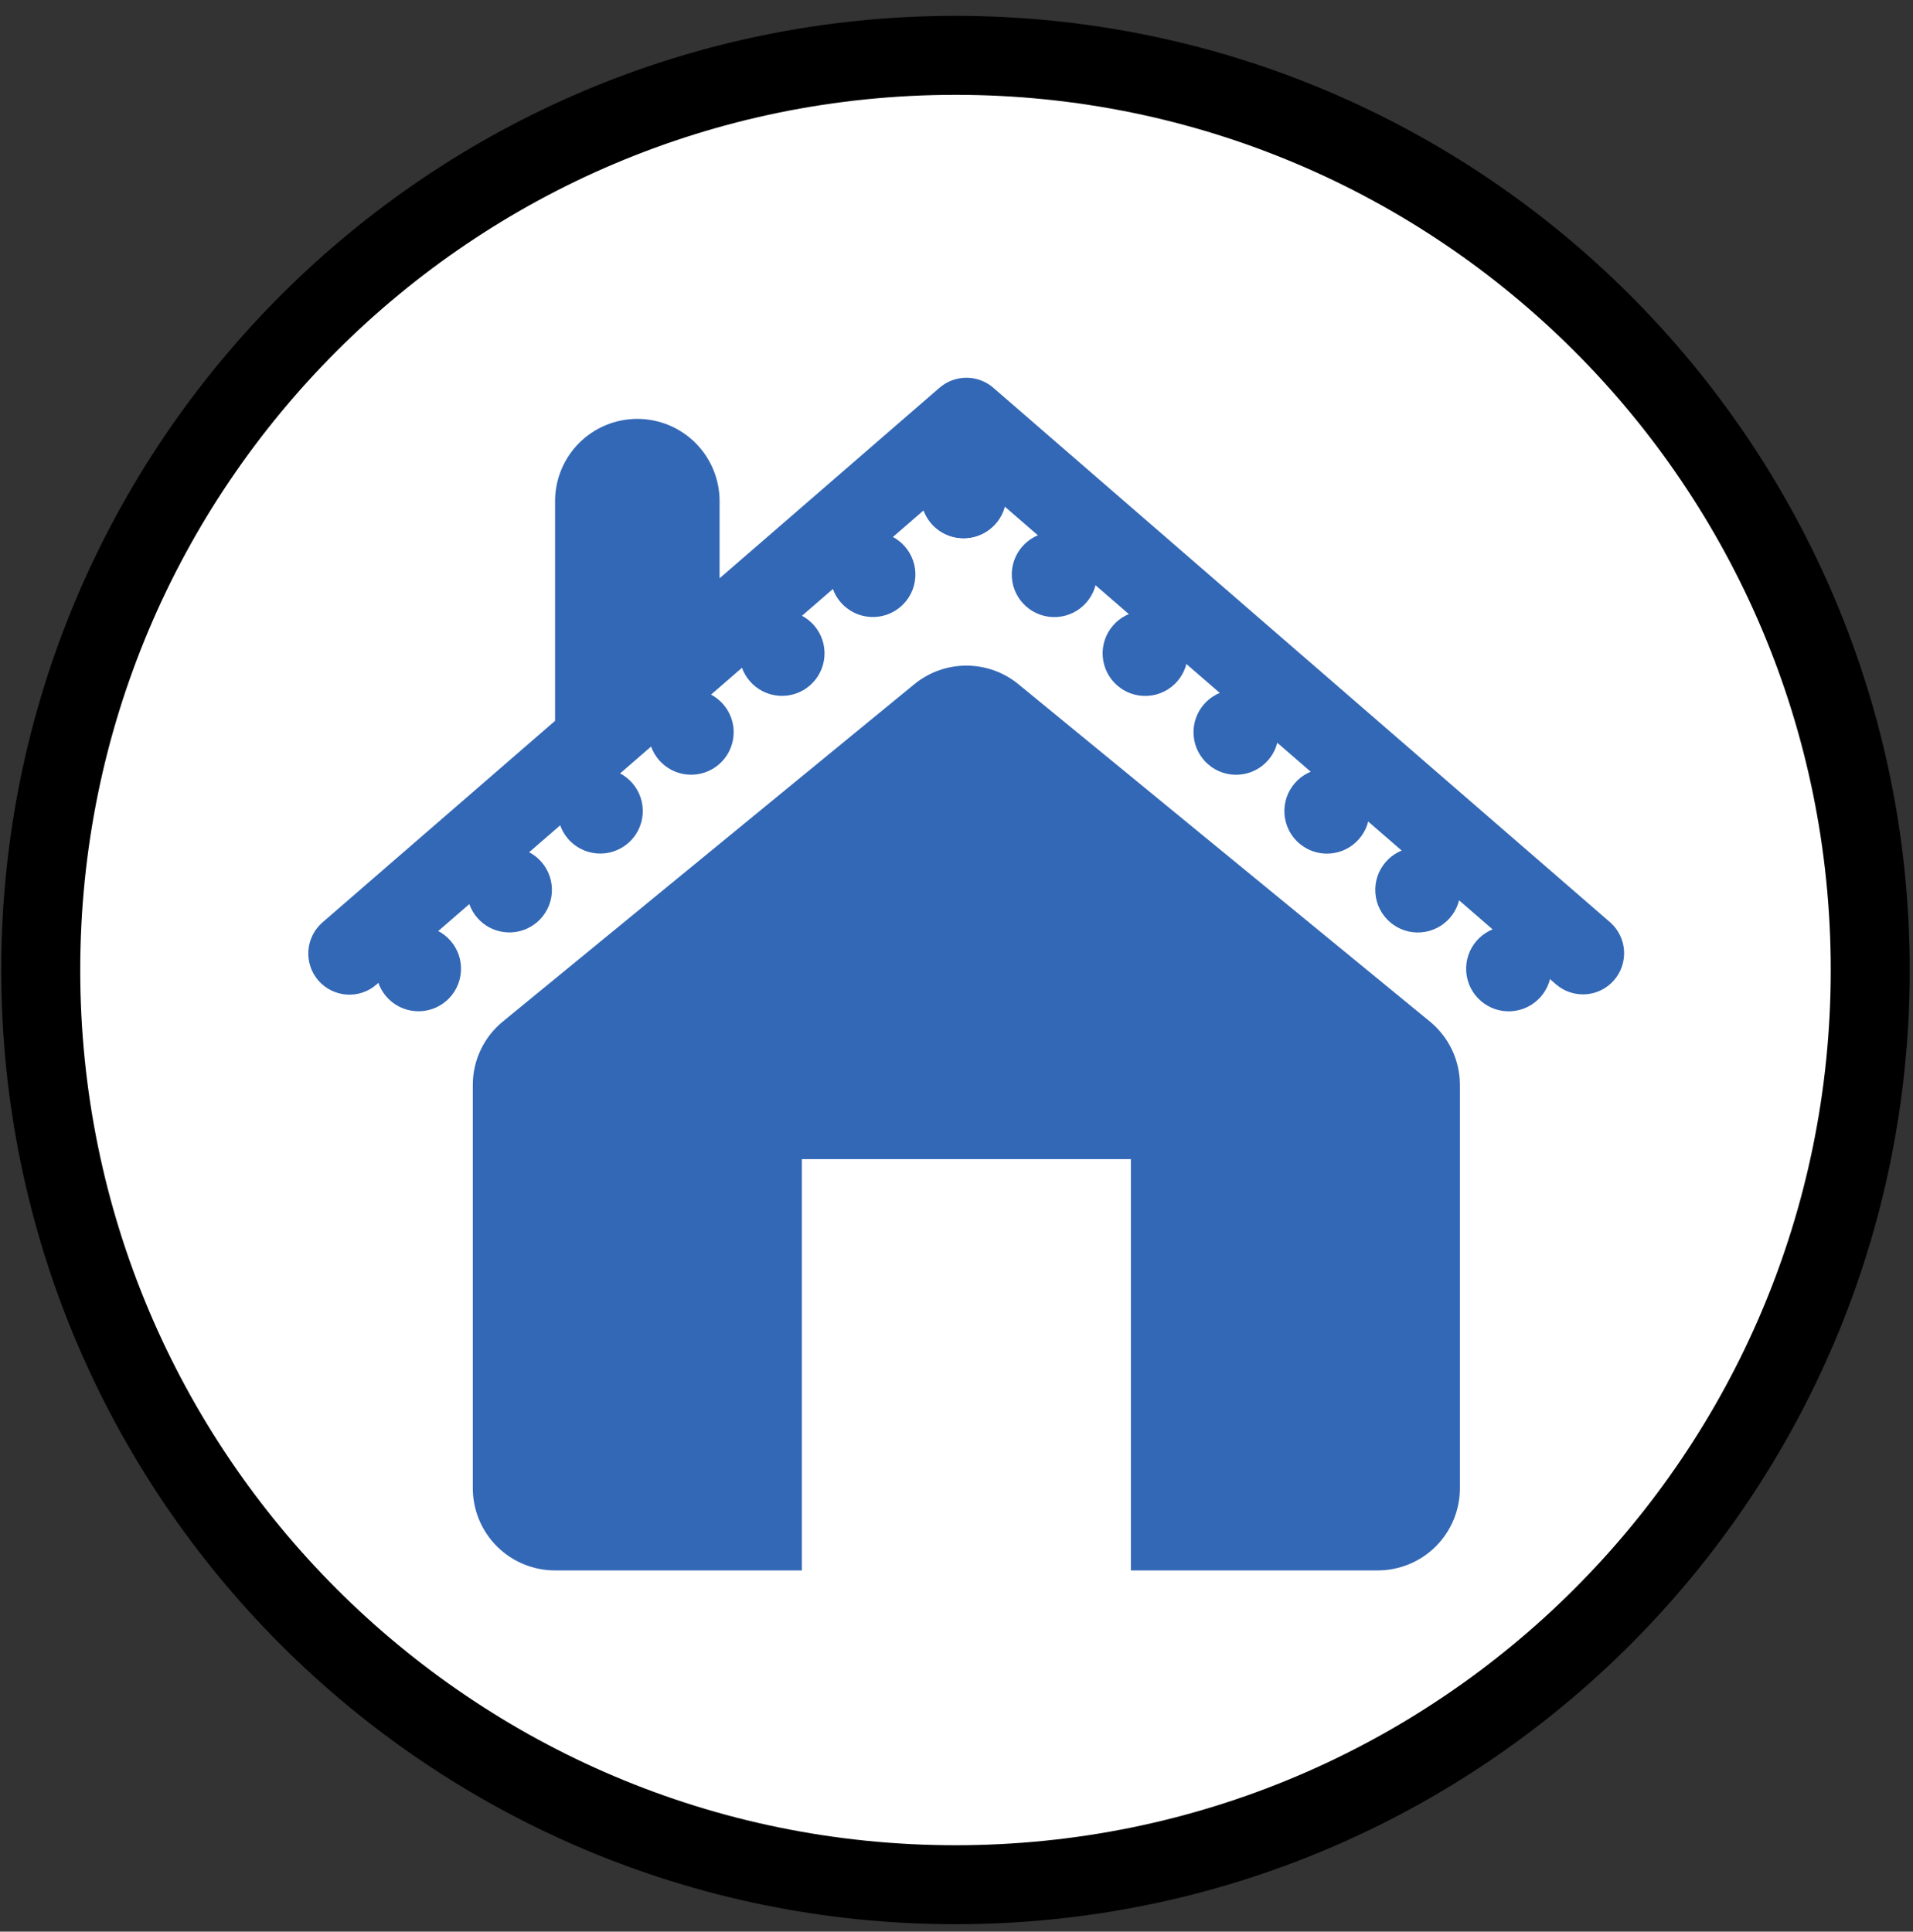 <svg xmlns="http://www.w3.org/2000/svg" width="102" height="103" viewBox="0 0 102 103" fill="none"><rect x="0" y="0" width="102" height="103" fill="#333333" stroke="none"/><path d="M99.72 51.725C99.72 78.662 77.883 100.499 50.946 100.499C24.009 100.499 2.172 78.662 2.172 51.725C2.172 24.788 24.009 2.951 50.946 2.951C77.883 2.951 99.72 24.788 99.72 51.725Z" fill="white" stroke="black" stroke-width="4.211"></path><ellipse cx="22.314" cy="51.656" rx="2.268" ry="2.268" transform="rotate(4.052 22.314 51.656)" fill="#3368B6"></ellipse><ellipse cx="27.16" cy="47.452" rx="2.268" ry="2.268" transform="rotate(4.052 27.16 47.452)" fill="#3368B6"></ellipse><ellipse cx="32.005" cy="43.247" rx="2.268" ry="2.268" transform="rotate(4.052 32.005 43.247)" fill="#3368B6"></ellipse><ellipse cx="36.851" cy="39.043" rx="2.268" ry="2.268" transform="rotate(4.052 36.851 39.043)" fill="#3368B6"></ellipse><ellipse cx="41.696" cy="34.838" rx="2.268" ry="2.268" transform="rotate(4.052 41.696 34.838)" fill="#3368B6"></ellipse><ellipse cx="46.541" cy="30.634" rx="2.268" ry="2.268" transform="rotate(4.052 46.541 30.634)" fill="#3368B6"></ellipse><ellipse cx="51.387" cy="26.43" rx="2.268" ry="2.268" transform="rotate(4.052 51.387 26.43)" fill="#3368B6"></ellipse><ellipse cx="2.268" cy="2.268" rx="2.268" ry="2.268" transform="matrix(-0.998 0.071 0.071 0.998 82.545 49.233)" fill="#3368B6"></ellipse><ellipse cx="2.268" cy="2.268" rx="2.268" ry="2.268" transform="matrix(-0.998 0.071 0.071 0.998 77.7 45.029)" fill="#3368B6"></ellipse><ellipse cx="2.268" cy="2.268" rx="2.268" ry="2.268" transform="matrix(-0.998 0.071 0.071 0.998 72.854 40.825)" fill="#3368B6"></ellipse><ellipse cx="2.268" cy="2.268" rx="2.268" ry="2.268" transform="matrix(-0.998 0.071 0.071 0.998 68.009 36.62)" fill="#3368B6"></ellipse><ellipse cx="2.268" cy="2.268" rx="2.268" ry="2.268" transform="matrix(-0.998 0.071 0.071 0.998 63.163 32.416)" fill="#3368B6"></ellipse><ellipse cx="2.268" cy="2.268" rx="2.268" ry="2.268" transform="matrix(-0.998 0.071 0.071 0.998 58.318 28.212)" fill="#3368B6"></ellipse><ellipse cx="2.268" cy="2.268" rx="2.268" ry="2.268" transform="matrix(-0.998 0.071 0.071 0.998 53.472 24.007)" fill="#3368B6"></ellipse><path d="M20.069 52.503L51.526 25.239L82.983 52.503C83.423 52.877 83.994 53.062 84.57 53.017C85.146 52.973 85.682 52.704 86.06 52.267C86.439 51.831 86.63 51.263 86.593 50.686C86.555 50.109 86.292 49.571 85.86 49.187L52.965 20.678C52.566 20.332 52.056 20.142 51.528 20.142C51.001 20.142 50.49 20.332 50.092 20.678L38.368 30.836V26.722C38.368 25.558 37.906 24.443 37.083 23.62C36.261 22.798 35.145 22.336 33.982 22.336C32.819 22.336 31.703 22.798 30.88 23.62C30.058 24.443 29.596 25.558 29.596 26.722V38.437L17.192 49.187C16.753 49.569 16.484 50.11 16.443 50.69C16.402 51.27 16.592 51.843 16.973 52.283C17.771 53.196 19.153 53.297 20.069 52.503ZM42.754 61.81H60.298V83.74H73.456C74.619 83.74 75.735 83.278 76.558 82.456C77.38 81.633 77.842 80.517 77.842 79.354V57.858C77.842 56.542 77.254 55.301 76.237 54.468L54.307 36.489C53.523 35.845 52.54 35.493 51.526 35.493C50.512 35.493 49.529 35.845 48.745 36.489L26.815 54.468C26.313 54.878 25.908 55.395 25.63 55.982C25.352 56.568 25.209 57.209 25.21 57.858V79.354C25.21 80.517 25.672 81.633 26.494 82.456C27.317 83.278 28.433 83.74 29.596 83.74H42.754V61.81Z" fill="#3368B6"></path></svg>
